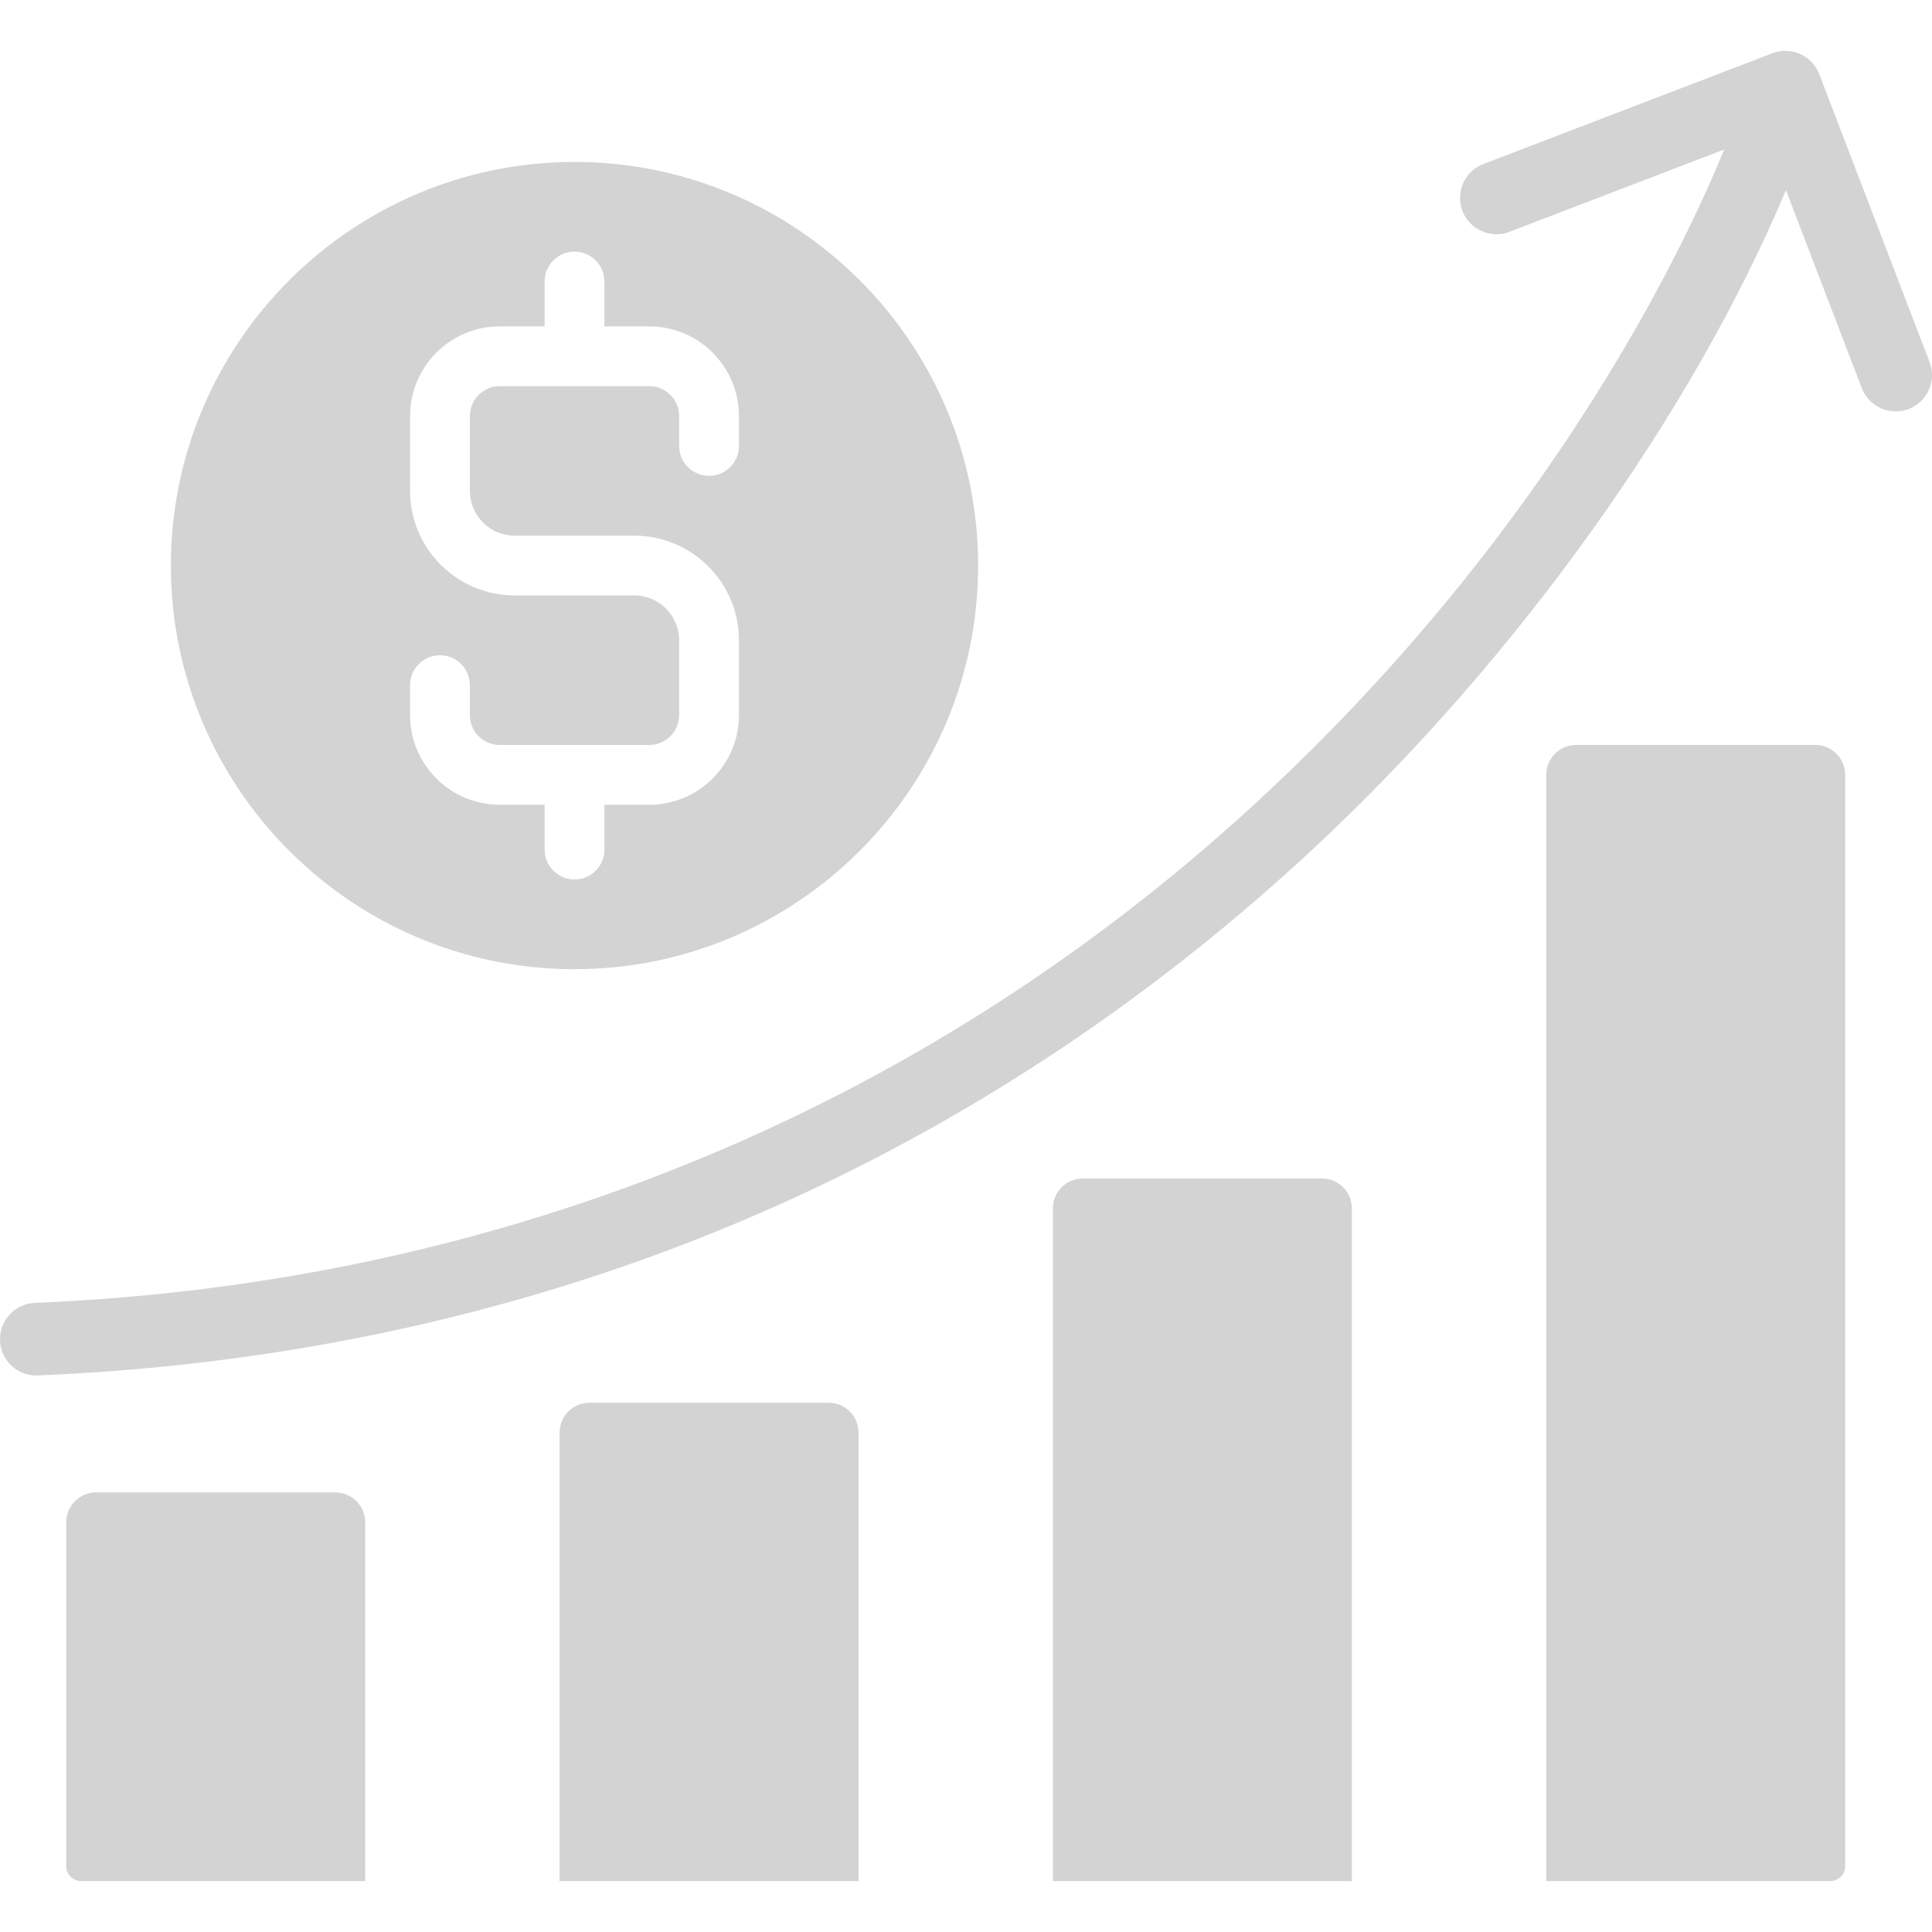 <svg width="40" height="40" viewBox="0 0 40 40" fill="none" xmlns="http://www.w3.org/2000/svg">
<path d="M11.894 3.353C7.286 3.353 3.538 7.101 3.538 11.709C3.538 16.317 7.286 20.066 11.894 20.066C16.502 20.066 20.251 16.317 20.251 11.709C20.251 7.101 16.502 3.353 11.894 3.353ZM15.299 9.233C15.299 9.575 15.022 9.852 14.68 9.852C14.338 9.852 14.061 9.575 14.061 9.233V8.614C14.061 8.273 13.783 7.995 13.442 7.995H10.347C10.006 7.995 9.728 8.273 9.728 8.614V10.162C9.728 10.674 10.145 11.09 10.656 11.09H13.133C14.327 11.09 15.299 12.062 15.299 13.257V14.805C15.299 15.829 14.466 16.662 13.442 16.662H12.514V17.59C12.514 17.932 12.236 18.209 11.895 18.209C11.553 18.209 11.276 17.932 11.276 17.59V16.662H10.347C9.323 16.662 8.49 15.828 8.49 14.805V14.185C8.49 13.844 8.767 13.566 9.109 13.566C9.451 13.566 9.728 13.844 9.728 14.185V14.805C9.728 15.146 10.006 15.424 10.347 15.424H13.442C13.783 15.424 14.061 15.146 14.061 14.805V13.257C14.061 12.745 13.645 12.328 13.133 12.328H10.656C9.462 12.328 8.49 11.357 8.49 10.162V8.614C8.49 7.59 9.323 6.757 10.347 6.757H11.275V5.829C11.275 5.487 11.553 5.21 11.895 5.21C12.236 5.21 12.513 5.487 12.513 5.829V6.757H13.442C14.466 6.757 15.299 7.59 15.299 8.614V9.233ZM17.156 29.042H12.204C11.863 29.042 11.585 29.32 11.585 29.661V38.946H17.775V29.661C17.775 29.32 17.497 29.042 17.156 29.042ZM27.37 24.399H22.418C22.076 24.399 21.799 24.677 21.799 25.018V38.946H27.989V25.018C27.989 24.677 27.711 24.399 27.37 24.399ZM37.584 15.423H32.632C32.467 15.423 32.31 15.489 32.194 15.605C32.078 15.721 32.013 15.878 32.013 16.042V38.946H37.893C37.934 38.946 37.974 38.938 38.012 38.922C38.049 38.907 38.083 38.884 38.112 38.855C38.141 38.827 38.164 38.793 38.179 38.755C38.195 38.717 38.203 38.677 38.203 38.636V16.042C38.203 15.878 38.138 15.721 38.021 15.605C37.905 15.489 37.748 15.423 37.584 15.423ZM7.561 38.946V31.518C7.561 31.354 7.496 31.196 7.38 31.08C7.264 30.964 7.106 30.899 6.942 30.899H1.99C1.826 30.899 1.668 30.964 1.552 31.08C1.436 31.196 1.371 31.354 1.371 31.518V38.637C1.371 38.677 1.379 38.718 1.395 38.755C1.41 38.793 1.433 38.827 1.462 38.855C1.49 38.884 1.525 38.907 1.562 38.923C1.6 38.938 1.64 38.946 1.681 38.946H7.561Z" fill="#D3D3D3"/>
<path d="M37.649 1.496C37.64 1.476 37.63 1.456 37.619 1.436L37.613 1.427C37.607 1.417 37.601 1.406 37.595 1.396C37.591 1.39 37.587 1.384 37.582 1.378C37.572 1.364 37.562 1.35 37.551 1.336L37.541 1.323C37.529 1.309 37.517 1.295 37.504 1.282C37.499 1.277 37.494 1.272 37.489 1.267L37.481 1.26C37.472 1.251 37.462 1.242 37.452 1.233C37.443 1.225 37.434 1.218 37.424 1.211L37.415 1.204C37.408 1.199 37.401 1.194 37.394 1.189C37.385 1.182 37.375 1.176 37.365 1.17L37.354 1.163C37.347 1.159 37.34 1.154 37.332 1.15C37.324 1.145 37.315 1.141 37.307 1.137L37.292 1.13C37.284 1.125 37.275 1.121 37.265 1.116C37.243 1.107 37.221 1.099 37.199 1.091L37.188 1.087C37.181 1.085 37.173 1.083 37.166 1.082C37.151 1.077 37.136 1.073 37.121 1.07L37.092 1.065C37.067 1.06 37.042 1.057 37.016 1.056C37.003 1.055 36.99 1.054 36.977 1.054C36.964 1.054 36.952 1.054 36.94 1.054C36.928 1.055 36.916 1.055 36.903 1.056C36.891 1.057 36.878 1.059 36.865 1.06C36.854 1.062 36.842 1.063 36.832 1.065C36.818 1.068 36.804 1.071 36.788 1.075C36.779 1.077 36.769 1.08 36.759 1.082C36.745 1.086 36.732 1.091 36.714 1.097C36.707 1.099 36.701 1.101 36.695 1.103L30.711 3.396C30.324 3.544 30.13 3.98 30.278 4.367C30.427 4.754 30.862 4.948 31.249 4.8L35.698 3.095C34.875 5.109 32.184 10.825 26.28 16.365C19.315 22.901 10.477 26.57 0.72 26.975C0.306 26.993 -0.017 27.344 0.001 27.758C0.004 27.856 0.028 27.953 0.069 28.043C0.111 28.133 0.169 28.213 0.242 28.28C0.315 28.347 0.4 28.399 0.493 28.433C0.586 28.467 0.684 28.482 0.783 28.477C6.28 28.249 11.479 27.043 16.235 24.894C20.269 23.072 23.995 20.571 27.309 17.461C31.448 13.577 35.041 8.545 36.976 3.937L38.546 8.035C38.657 8.324 38.939 8.518 39.248 8.518C39.34 8.518 39.431 8.501 39.517 8.468C39.904 8.32 40.099 7.884 39.95 7.497L37.666 1.536L37.666 1.536L37.663 1.529C37.659 1.518 37.654 1.507 37.649 1.496Z" fill="#D3D3D3"/>
</svg>
